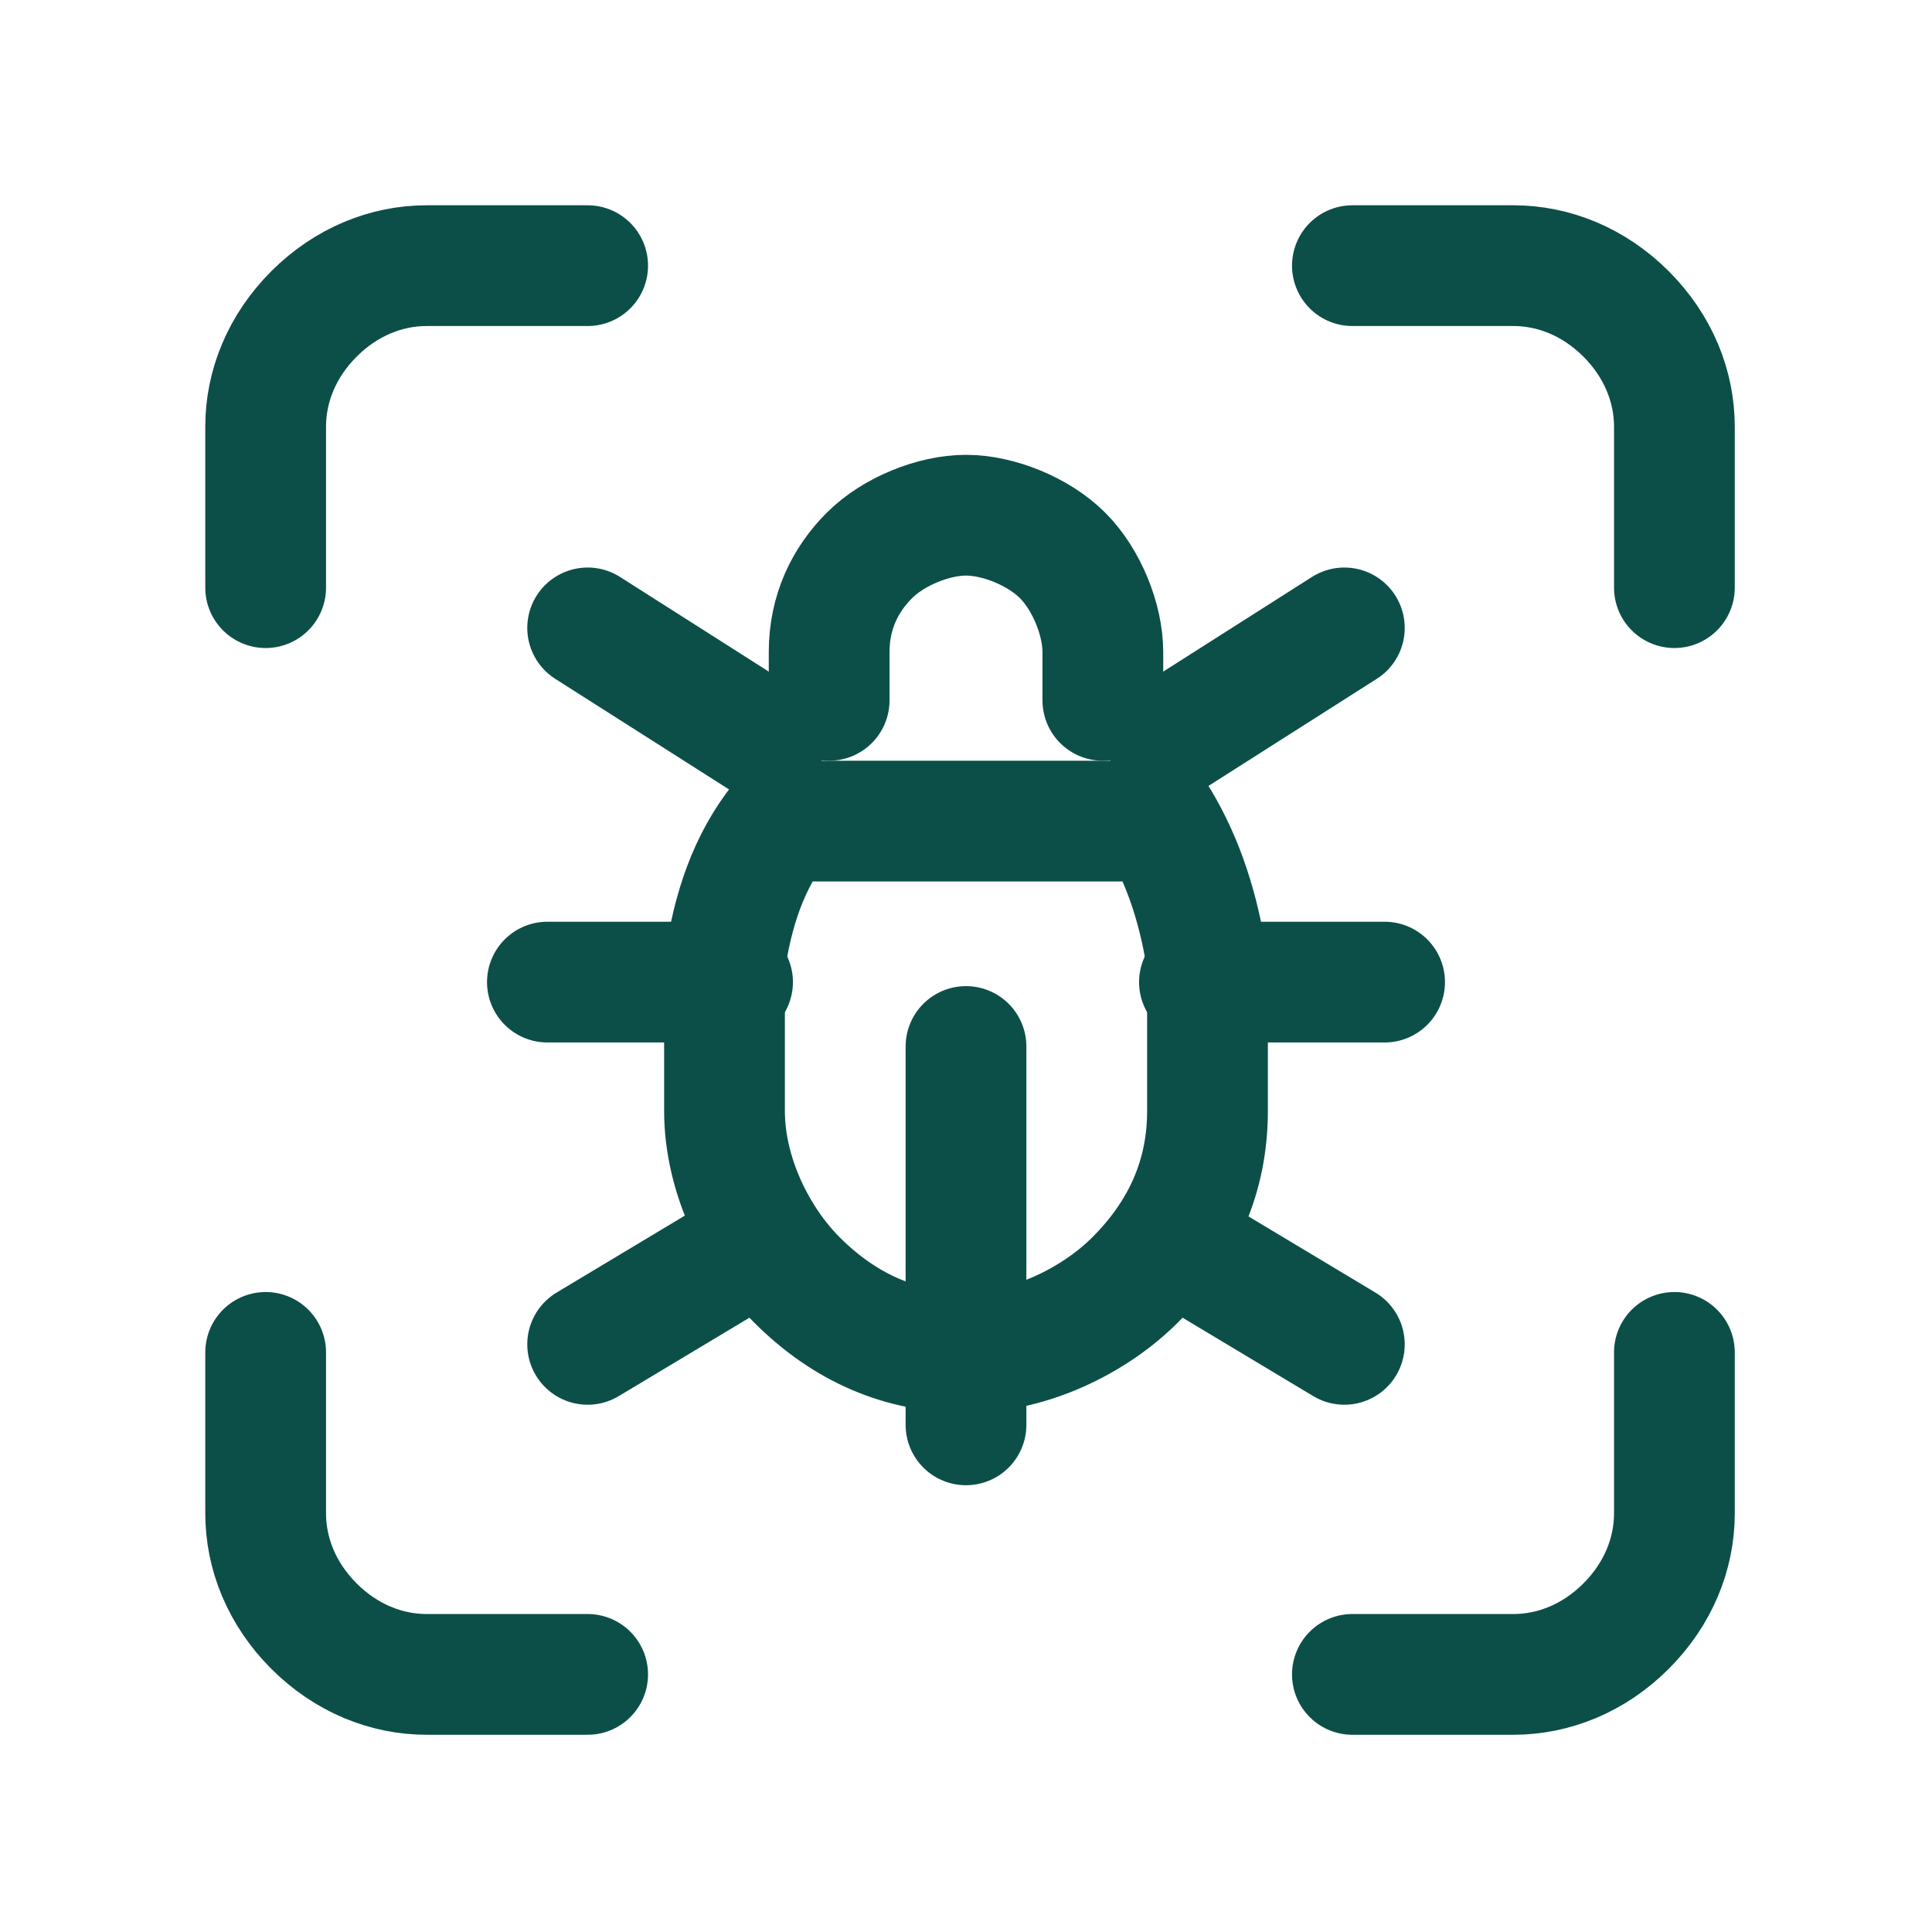 <?xml version="1.0" encoding="utf-8"?>
<!-- Generator: Adobe Illustrator 24.1.3, SVG Export Plug-In . SVG Version: 6.00 Build 0)  -->
<svg version="1.1" id="Layer_1" xmlns="http://www.w3.org/2000/svg" xmlns:xlink="http://www.w3.org/1999/xlink" x="0px" y="0px"
	 viewBox="0 0 24 24" style="enable-background:new 0 0 24 24;" xml:space="preserve">
<style type="text/css">
	.st0{fill:none;stroke:#0C4F48;stroke-width:1.5;stroke-linecap:round;stroke-linejoin:round;}
</style>
<path class="st0" d="M3.3,7.3v-2c0-0.5,0.2-1,0.6-1.4s0.9-0.6,1.4-0.6h2"/>
<path class="st0" d="M3.3,16.8v2c0,0.5,0.2,1,0.6,1.4s0.9,0.6,1.4,0.6h2"/>
<path class="st0" d="M16.8,3.3h2c0.5,0,1,0.2,1.4,0.6s0.6,0.9,0.6,1.4v2"/>
<path class="st0" d="M16.8,20.8h2c0.5,0,1-0.2,1.4-0.6s0.6-0.9,0.6-1.4v-2"/>
<path class="st0" d="M10.3,8.7V8.1c0-0.5,0.2-0.9,0.5-1.2c0.3-0.3,0.8-0.5,1.2-0.5s0.9,0.2,1.2,0.5s0.5,0.8,0.5,1.2v0.6"/>
<path class="st0" d="M9.7,10.2h4.7c0.3,0.5,0.5,1.1,0.6,1.8v1.8c0,0.8-0.3,1.5-0.9,2.1c-0.5,0.5-1.3,0.9-2.1,0.9s-1.5-0.3-2.1-0.9
	C9.4,15.4,9,14.6,9,13.8V12C9.1,11.3,9.3,10.7,9.7,10.2z"/>
<path class="st0" d="M6.8,12.2h2.3"/>
<path class="st0" d="M14.9,12.2h2.3"/>
<path class="st0" d="M12,17.7V13"/>
<path class="st0" d="M7.3,16.7l2-1.2"/>
<path class="st0" d="M16.7,16.7l-2-1.2"/>
<path class="st0" d="M7.3,7.8l2.2,1.4"/>
<path class="st0" d="M16.7,7.8l-2.2,1.4"/>
</svg>
